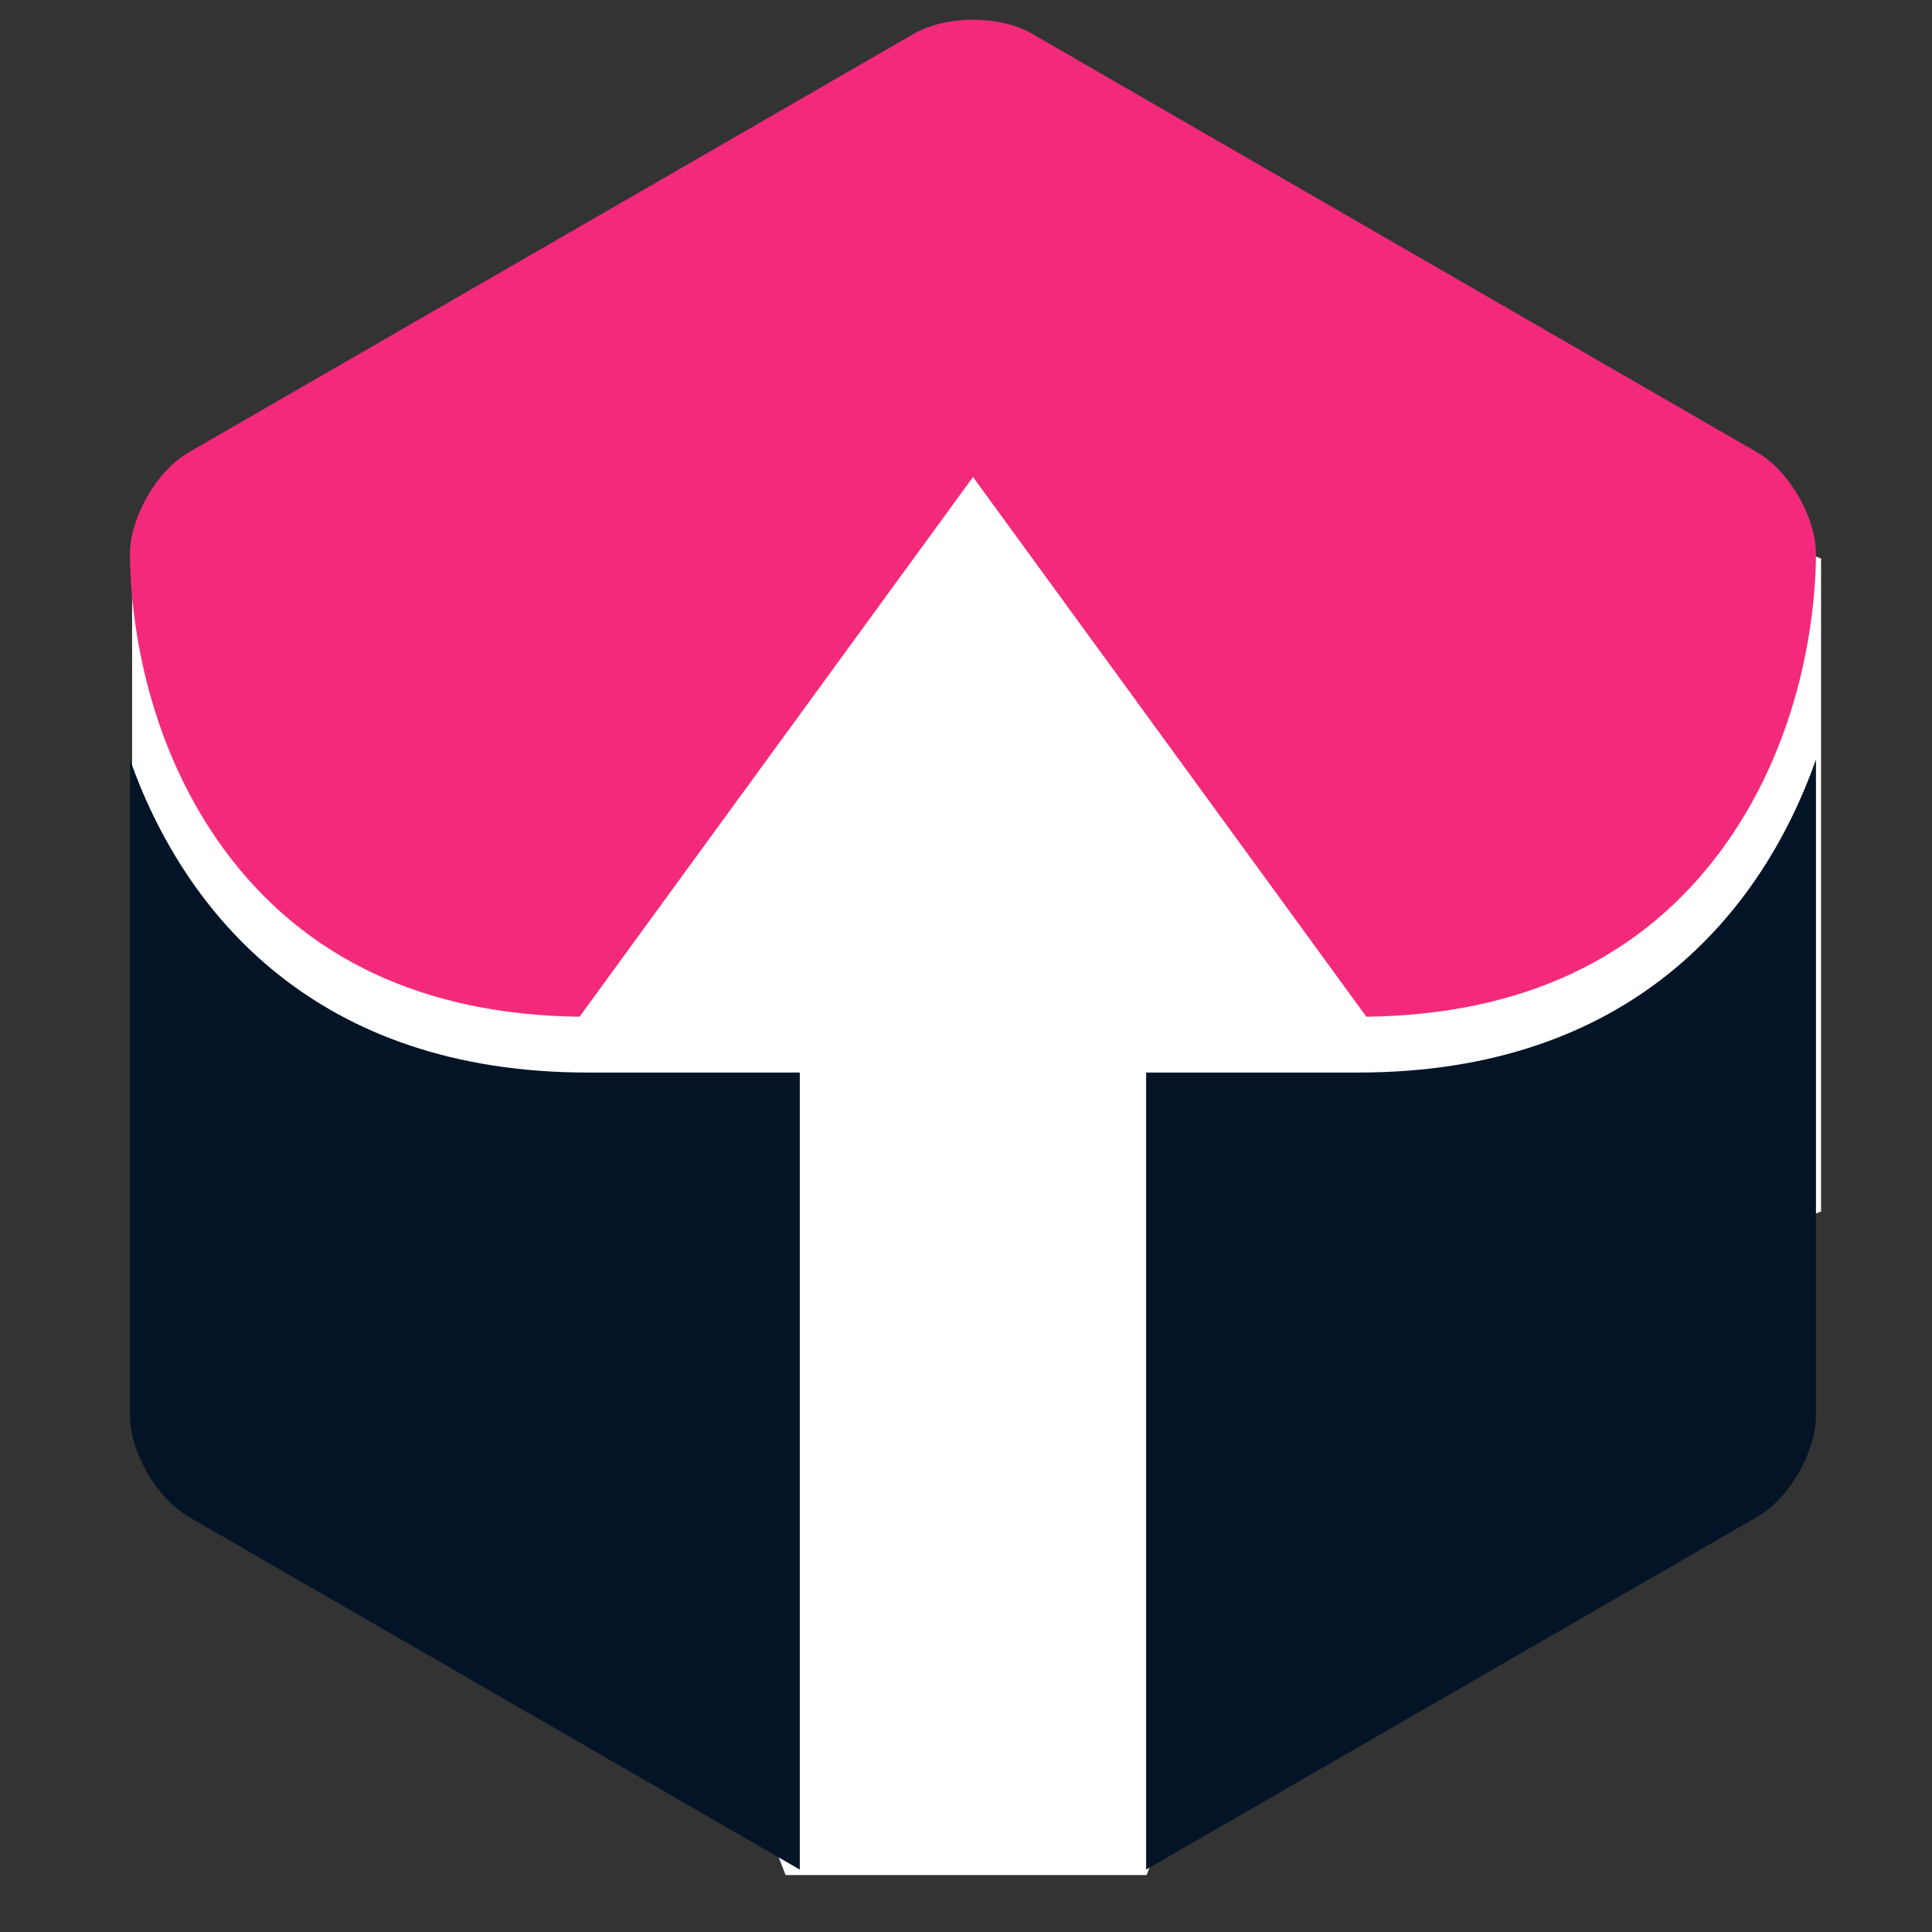 <svg xmlns="http://www.w3.org/2000/svg" xmlns:xlink="http://www.w3.org/1999/xlink" width="500" zoomAndPan="magnify" viewBox="0 0 375 375" height="500" preserveAspectRatio="xMidYMid meet" version="1.0"><rect x="0" y="0" width="375" height="375" fill="#333333" stroke="none"/><defs><clipPath id="4478abe20a"><path d="M 25.641 58.527 L 258.625 58.527 L 258.625 279.43 L 25.641 279.43 Z M 25.641 58.527 " clip-rule="nonzero"/></clipPath><clipPath id="0404ac5c98"><path d="M 142.098 58.527 L 258.551 103.957 L 258.551 234 L 142.098 279.43 L 25.641 234 L 25.641 103.957 Z M 142.098 58.527 " clip-rule="nonzero"/></clipPath><clipPath id="e889293bb3"><path d="M 124.809 64.137 L 353.555 64.137 L 353.555 279.43 L 124.809 279.43 Z M 124.809 64.137 " clip-rule="nonzero"/></clipPath><clipPath id="46c65411e4"><path d="M 239.141 64.137 L 353.469 108.414 L 353.469 235.152 L 239.141 279.43 L 124.809 235.152 L 124.809 108.414 Z M 239.141 64.137 " clip-rule="nonzero"/></clipPath><clipPath id="b744e9428c"><path d="M 128.016 238.438 L 247.023 238.438 L 247.023 363.953 L 128.016 363.953 Z M 128.016 238.438 " clip-rule="nonzero"/></clipPath><clipPath id="9e9d3e850e"><path d="M 128.016 301.215 L 152.492 238.477 L 222.551 238.477 L 247.023 301.215 L 222.551 363.953 L 152.492 363.953 Z M 128.016 301.215 " clip-rule="nonzero"/></clipPath><clipPath id="63fd54f530"><path d="M 25.223 147 L 156 147 L 156 363 L 25.223 363 Z M 25.223 147 " clip-rule="nonzero"/></clipPath><clipPath id="11818fb6ed"><path d="M 222.223 147 L 353 147 L 353 363 L 222.223 363 Z M 222.223 147 " clip-rule="nonzero"/></clipPath><clipPath id="55b444393c"><path d="M 25.223 3.828 L 353 3.828 L 353 198 L 25.223 198 Z M 25.223 3.828 " clip-rule="nonzero"/></clipPath></defs><g clip-path="url(#4478abe20a)"><g clip-path="url(#0404ac5c98)"><path fill="#ffffff" d="M 25.641 58.527 L 258.625 58.527 L 258.625 279.43 L 25.641 279.43 Z M 25.641 58.527 " fill-opacity="1" fill-rule="nonzero"/></g></g><g clip-path="url(#e889293bb3)"><g clip-path="url(#46c65411e4)"><path fill="#ffffff" d="M 124.809 64.137 L 353.555 64.137 L 353.555 279.43 L 124.809 279.43 Z M 124.809 64.137 " fill-opacity="1" fill-rule="nonzero"/></g></g><g clip-path="url(#b744e9428c)"><g clip-path="url(#9e9d3e850e)"><path fill="#ffffff" d="M 128.016 363.953 L 128.016 238.438 L 247.023 238.438 L 247.023 363.953 Z M 128.016 363.953 " fill-opacity="1" fill-rule="nonzero"/></g></g><g clip-path="url(#63fd54f530)"><path fill="#031427" d="M 25.223 147.43 L 25.223 274.684 C 25.223 281.801 30.441 290.844 36.594 294.402 L 155.238 362.887 L 155.238 208.18 L 114.094 208.18 C 61.367 208.18 35.816 177.336 25.223 147.43 Z M 25.223 147.43 " fill-opacity="1" fill-rule="nonzero"/></g><g clip-path="url(#11818fb6ed)"><path fill="#031427" d="M 263.633 208.18 L 222.465 208.18 L 222.465 362.887 L 341.105 294.402 C 347.285 290.844 352.477 281.801 352.477 274.684 L 352.477 147.43 C 341.91 177.336 316.332 208.18 263.633 208.18 Z M 263.633 208.18 " fill-opacity="1" fill-rule="nonzero"/></g><g clip-path="url(#55b444393c)"><path fill="#f32a7a" d="M 188.863 92.586 L 112.488 197.348 C 82.18 196.973 58.957 186.004 43.387 164.738 C 26.535 141.648 25.223 115.113 25.223 107.543 C 25.223 100.426 30.441 91.383 36.594 87.824 L 177.469 6.5 C 180.41 4.816 184.555 3.828 188.863 3.828 C 193.145 3.828 197.289 4.816 200.234 6.5 L 341.105 87.824 C 347.285 91.41 352.477 100.426 352.477 107.543 C 352.477 115.113 351.164 141.648 334.312 164.738 C 318.77 186.004 295.52 196.973 265.211 197.348 Z M 188.863 92.586 " fill-opacity="1" fill-rule="nonzero"/></g></svg>